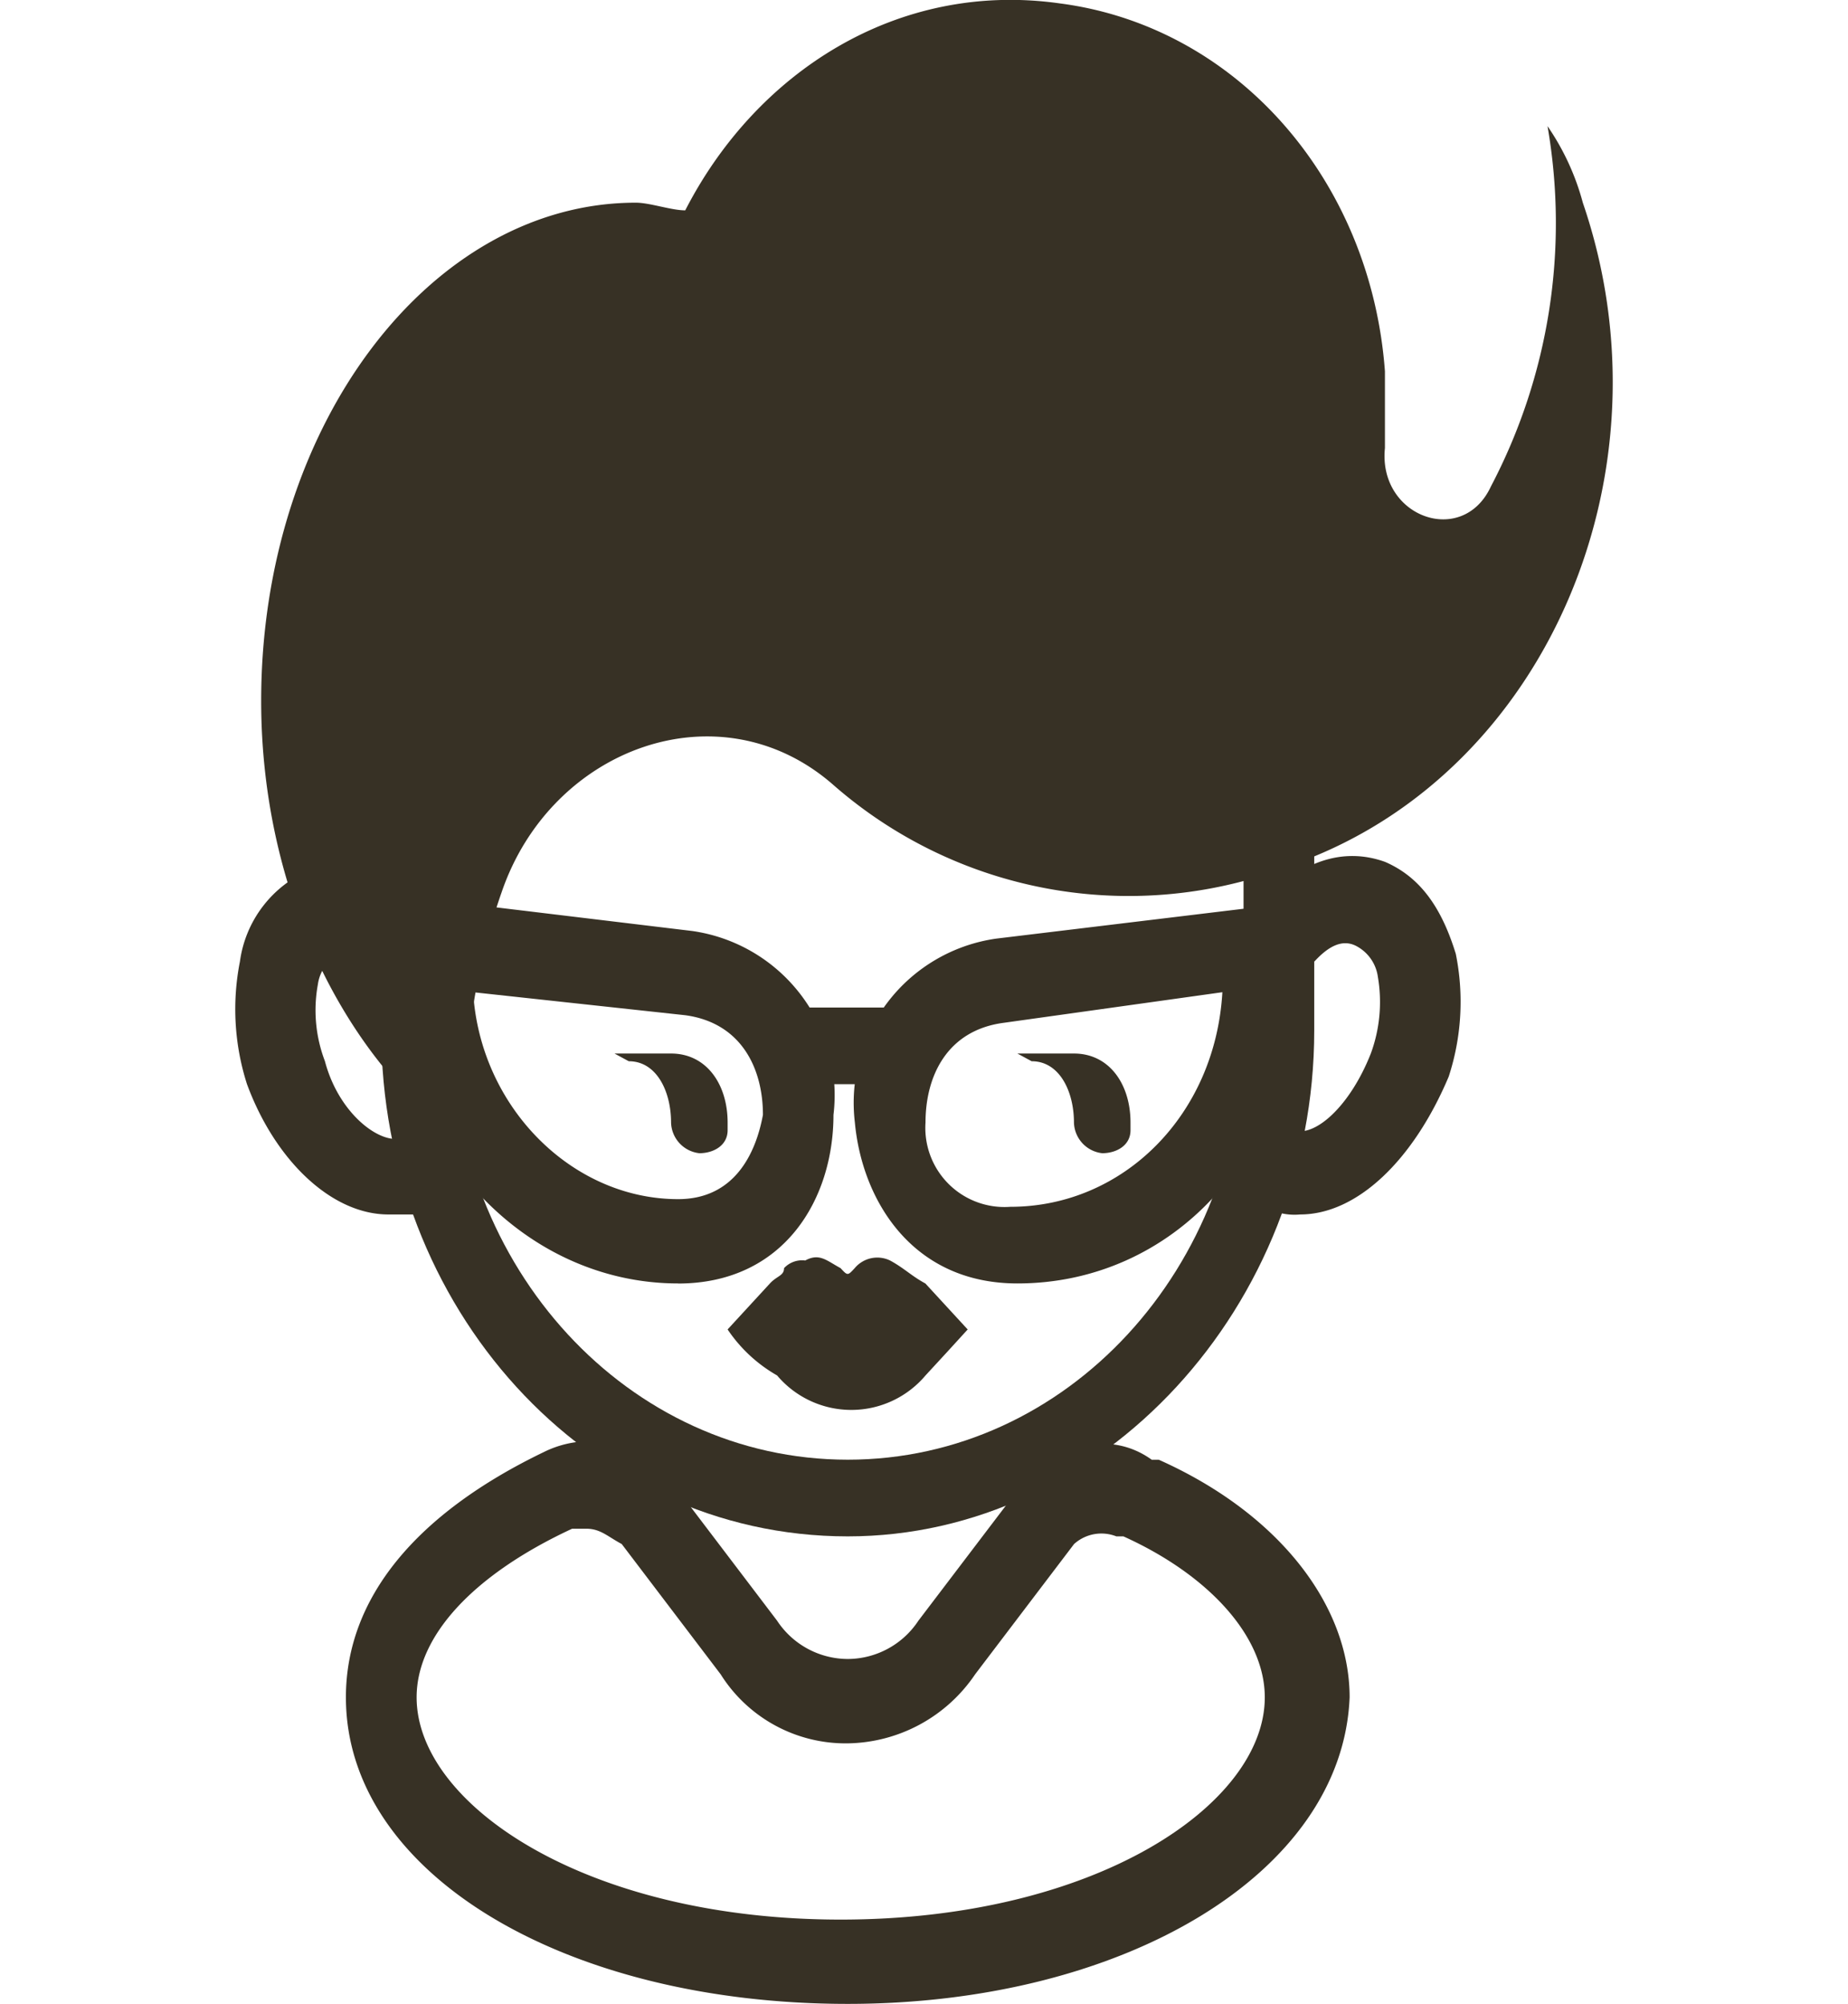 <svg xmlns="http://www.w3.org/2000/svg" xmlns:xlink="http://www.w3.org/1999/xlink" width="83" height="90" viewBox="0 0 83 90">
  <defs>
    <clipPath id="clip-path">
      <rect id="Rectangle_2" data-name="Rectangle 2" width="83" height="90" transform="translate(119 1867)" fill="#373125"/>
    </clipPath>
  </defs>
  <g id="nina1" transform="translate(-119 -1867)" clip-path="url(#clip-path)">
    <g id="female_x5F_student" transform="translate(129.567 1867)">
      <g id="Group_3" data-name="Group 3" transform="translate(4.97 64.742)">
        <g id="Group_2" data-name="Group 2">
          <path id="Path_26" data-name="Path 26" d="M44.079,81.22c-12.7,0-22.539-5.852-22.539-13.769,0-4.475,3.174-8.261,8.889-11.015a4.654,4.654,0,0,1,6.032,1.721l4.444,5.852a3.817,3.817,0,0,0,3.174,1.721h0a3.817,3.817,0,0,0,3.174-1.721L51.7,58.158c1.587-2.065,4.127-2.754,6.032-1.377h.317c5.4,2.41,8.571,6.54,8.571,10.671C66.3,75.369,56.46,81.22,44.079,81.22ZM32.334,59.879H31.7c-4.444,2.065-6.984,4.819-6.984,7.573,0,4.819,7.619,9.982,19.047,9.982s19.047-5.163,19.047-9.982c0-2.754-2.54-5.508-6.349-7.229h-.317a1.831,1.831,0,0,0-1.9.344l-4.444,5.852a7.031,7.031,0,0,1-5.714,3.1h0a6.629,6.629,0,0,1-5.714-3.1l-4.444-5.852C33.286,60.223,32.969,59.879,32.334,59.879Z" transform="translate(-21.541 -55.962)" fill="#373125"/>
        </g>
      </g>
      <g id="Group_5" data-name="Group 5" transform="translate(6.557 11.517)">
        <g id="Group_4" data-name="Group 4">
          <path id="Path_27" data-name="Path 27" d="M43.716,75.6c-11.746,0-20.952-10.327-20.952-22.719V40.832c0-12.736,9.523-22.719,20.952-22.719S64.668,28.44,64.668,40.832V52.88C64.668,65.272,55.144,75.6,43.716,75.6Zm0-54.043c-9.841,0-17.777,8.606-17.777,19.276V52.88c0,10.671,7.936,19.276,17.777,19.276S61.493,63.551,61.493,52.88V40.832C61.176,30.161,53.24,21.556,43.716,21.556Z" transform="translate(-22.765 -18.114)" fill="#373125"/>
        </g>
      </g>
      <g id="Group_7" data-name="Group 7" transform="translate(0 38.791)">
        <g id="Group_6" data-name="Group 6">
          <path id="Path_28" data-name="Path 28" d="M24.583,53.262c-2.54,0-5.079-2.41-6.349-5.852a11.041,11.041,0,0,1-.317-5.508,5.238,5.238,0,0,1,3.174-4.131c1.587-.688,3.809,0,5.4,1.721l-2.222,2.754c-.635-.688-1.27-1.033-1.9-.688a1.845,1.845,0,0,0-.952,1.377,6.418,6.418,0,0,0,.317,3.442c.635,2.41,2.54,3.786,3.492,3.442l1.27,3.442Z" transform="translate(-17.708 -37.508)" fill="#373125"/>
        </g>
      </g>
      <g id="Group_9" data-name="Group 9" transform="translate(46.239 38.447)">
        <g id="Group_8" data-name="Group 8">
          <path id="Path_29" data-name="Path 29" d="M54.949,53.362a2.674,2.674,0,0,1-1.587-.344l1.27-3.442c.952.344,2.54-1.033,3.492-3.442a6.7,6.7,0,0,0,.317-3.442,1.845,1.845,0,0,0-.952-1.377c-.635-.344-1.27,0-1.9.688l-2.222-2.754c1.587-1.721,3.492-2.41,5.4-1.721,1.587.688,2.54,2.065,3.174,4.131a10.848,10.848,0,0,1-.317,5.508C60.028,50.952,57.489,53.362,54.949,53.362Z" transform="translate(-53.362 -37.264)" fill="#373125"/>
        </g>
      </g>
      <g id="Group_11" data-name="Group 11" transform="translate(17.033 47.317)">
        <g id="Group_10" data-name="Group 10">
          <path id="Path_30" data-name="Path 30" d="M30.842,43.571h2.54c1.587,0,2.54,1.377,2.54,3.1v.344c0,.688-.635,1.033-1.27,1.033a1.427,1.427,0,0,1-1.27-1.377h0c0-1.377-.635-2.754-1.9-2.754Z" transform="translate(-30.842 -43.571)" fill="#373125"/>
        </g>
      </g>
      <g id="Group_13" data-name="Group 13" transform="translate(35.128 47.317)">
        <g id="Group_12" data-name="Group 12">
          <path id="Path_31" data-name="Path 31" d="M44.795,43.571h2.54c1.587,0,2.54,1.377,2.54,3.1v.344c0,.688-.635,1.033-1.27,1.033a1.427,1.427,0,0,1-1.27-1.377h0c0-1.377-.635-2.754-1.9-2.754Z" transform="translate(-44.795 -43.571)" fill="#373125"/>
        </g>
      </g>
      <g id="Group_15" data-name="Group 15" transform="translate(7.192 40.432)">
        <g id="Group_14" data-name="Group 14">
          <path id="Path_32" data-name="Path 32" d="M35.952,55.886c-6.984,0-12.7-6.2-12.7-13.769V40.4a1.827,1.827,0,0,1,1.9-1.721l11.428,1.377a7.447,7.447,0,0,1,6.349,8.261c0,3.786-2.222,7.573-6.984,7.573Zm-9.206-13.08c.317,5.163,4.444,9.294,9.206,9.294h0c2.54,0,3.492-2.065,3.809-3.786,0-2.065-.952-4.131-3.492-4.475Z" transform="translate(-23.254 -38.675)" fill="#373125"/>
        </g>
      </g>
      <g id="Group_17" data-name="Group 17" transform="translate(27.797 40.776)">
        <g id="Group_16" data-name="Group 16">
          <path id="Path_33" data-name="Path 33" d="M46.473,55.787h0c-4.762,0-6.984-3.786-7.3-7.229A7.447,7.447,0,0,1,45.521,40.3L56.949,38.92a1.827,1.827,0,0,1,1.9,1.721v1.721C58.853,49.935,53.457,55.787,46.473,55.787Zm9.206-13.08-9.841,1.377c-2.54.344-3.492,2.41-3.492,4.475a3.554,3.554,0,0,0,3.809,3.786h0C51.235,52.345,55.362,48.214,55.679,42.706Z" transform="translate(-39.142 -38.92)" fill="#373125"/>
        </g>
      </g>
      <g id="Group_19" data-name="Group 19" transform="translate(23.7 45.251)">
        <g id="Group_18" data-name="Group 18">
          <path id="Path_34" data-name="Path 34" d="M41.7,45.544H37.57a1.727,1.727,0,0,1,0-3.442H41.7a1.727,1.727,0,0,1,0,3.442Z" transform="translate(-35.983 -42.102)" fill="#373125"/>
        </g>
      </g>
      <g id="Group_22" data-name="Group 22" transform="translate(22.112 56.468)">
        <g id="Group_21" data-name="Group 21">
          <g id="Group_20" data-name="Group 20">
            <path id="Path_35" data-name="Path 35" d="M34.759,53.319l1.9-2.065c.317-.344.635-.344.635-.688a1.11,1.11,0,0,1,.952-.344c.635-.344.952,0,1.587.344.317.344.317.344.635,0a1.321,1.321,0,0,1,1.587-.344c.635.344.952.688,1.587,1.033l1.9,2.065h0L44.6,54.352l-.952,1.033a4.361,4.361,0,0,1-6.666,0,6.639,6.639,0,0,1-2.222-2.065Z" transform="translate(-34.759 -50.078)" fill="#373125"/>
          </g>
        </g>
      </g>
      <g id="Group_24" data-name="Group 24" transform="translate(1.161)">
        <g id="Group_23" data-name="Group 23">
          <path id="Path_36" data-name="Path 36" d="M77.966,19.031a11.143,11.143,0,0,0-1.587-3.442,25.43,25.43,0,0,1-2.54,16.178c-1.27,2.754-5.079,1.377-4.762-1.721V26.6c-.635-8.606-6.666-15.49-14.6-16.523-7.3-1.033-13.65,3.1-16.825,9.294-.635,0-1.587-.344-2.222-.344-9.206,0-16.825,9.982-16.825,22.374,0,8.606,3.809,16.178,9.206,19.965V59.305A28.248,28.248,0,0,1,29.4,50.011c2.222-6.54,9.841-9.294,14.92-4.819a20.133,20.133,0,0,0,20.952,3.442C76.379,44.5,82.093,31.079,77.966,19.031Z" transform="translate(-18.603 -9.924)" fill="#373125"/>
        </g>
      </g>
    </g>
  </g>
</svg>
